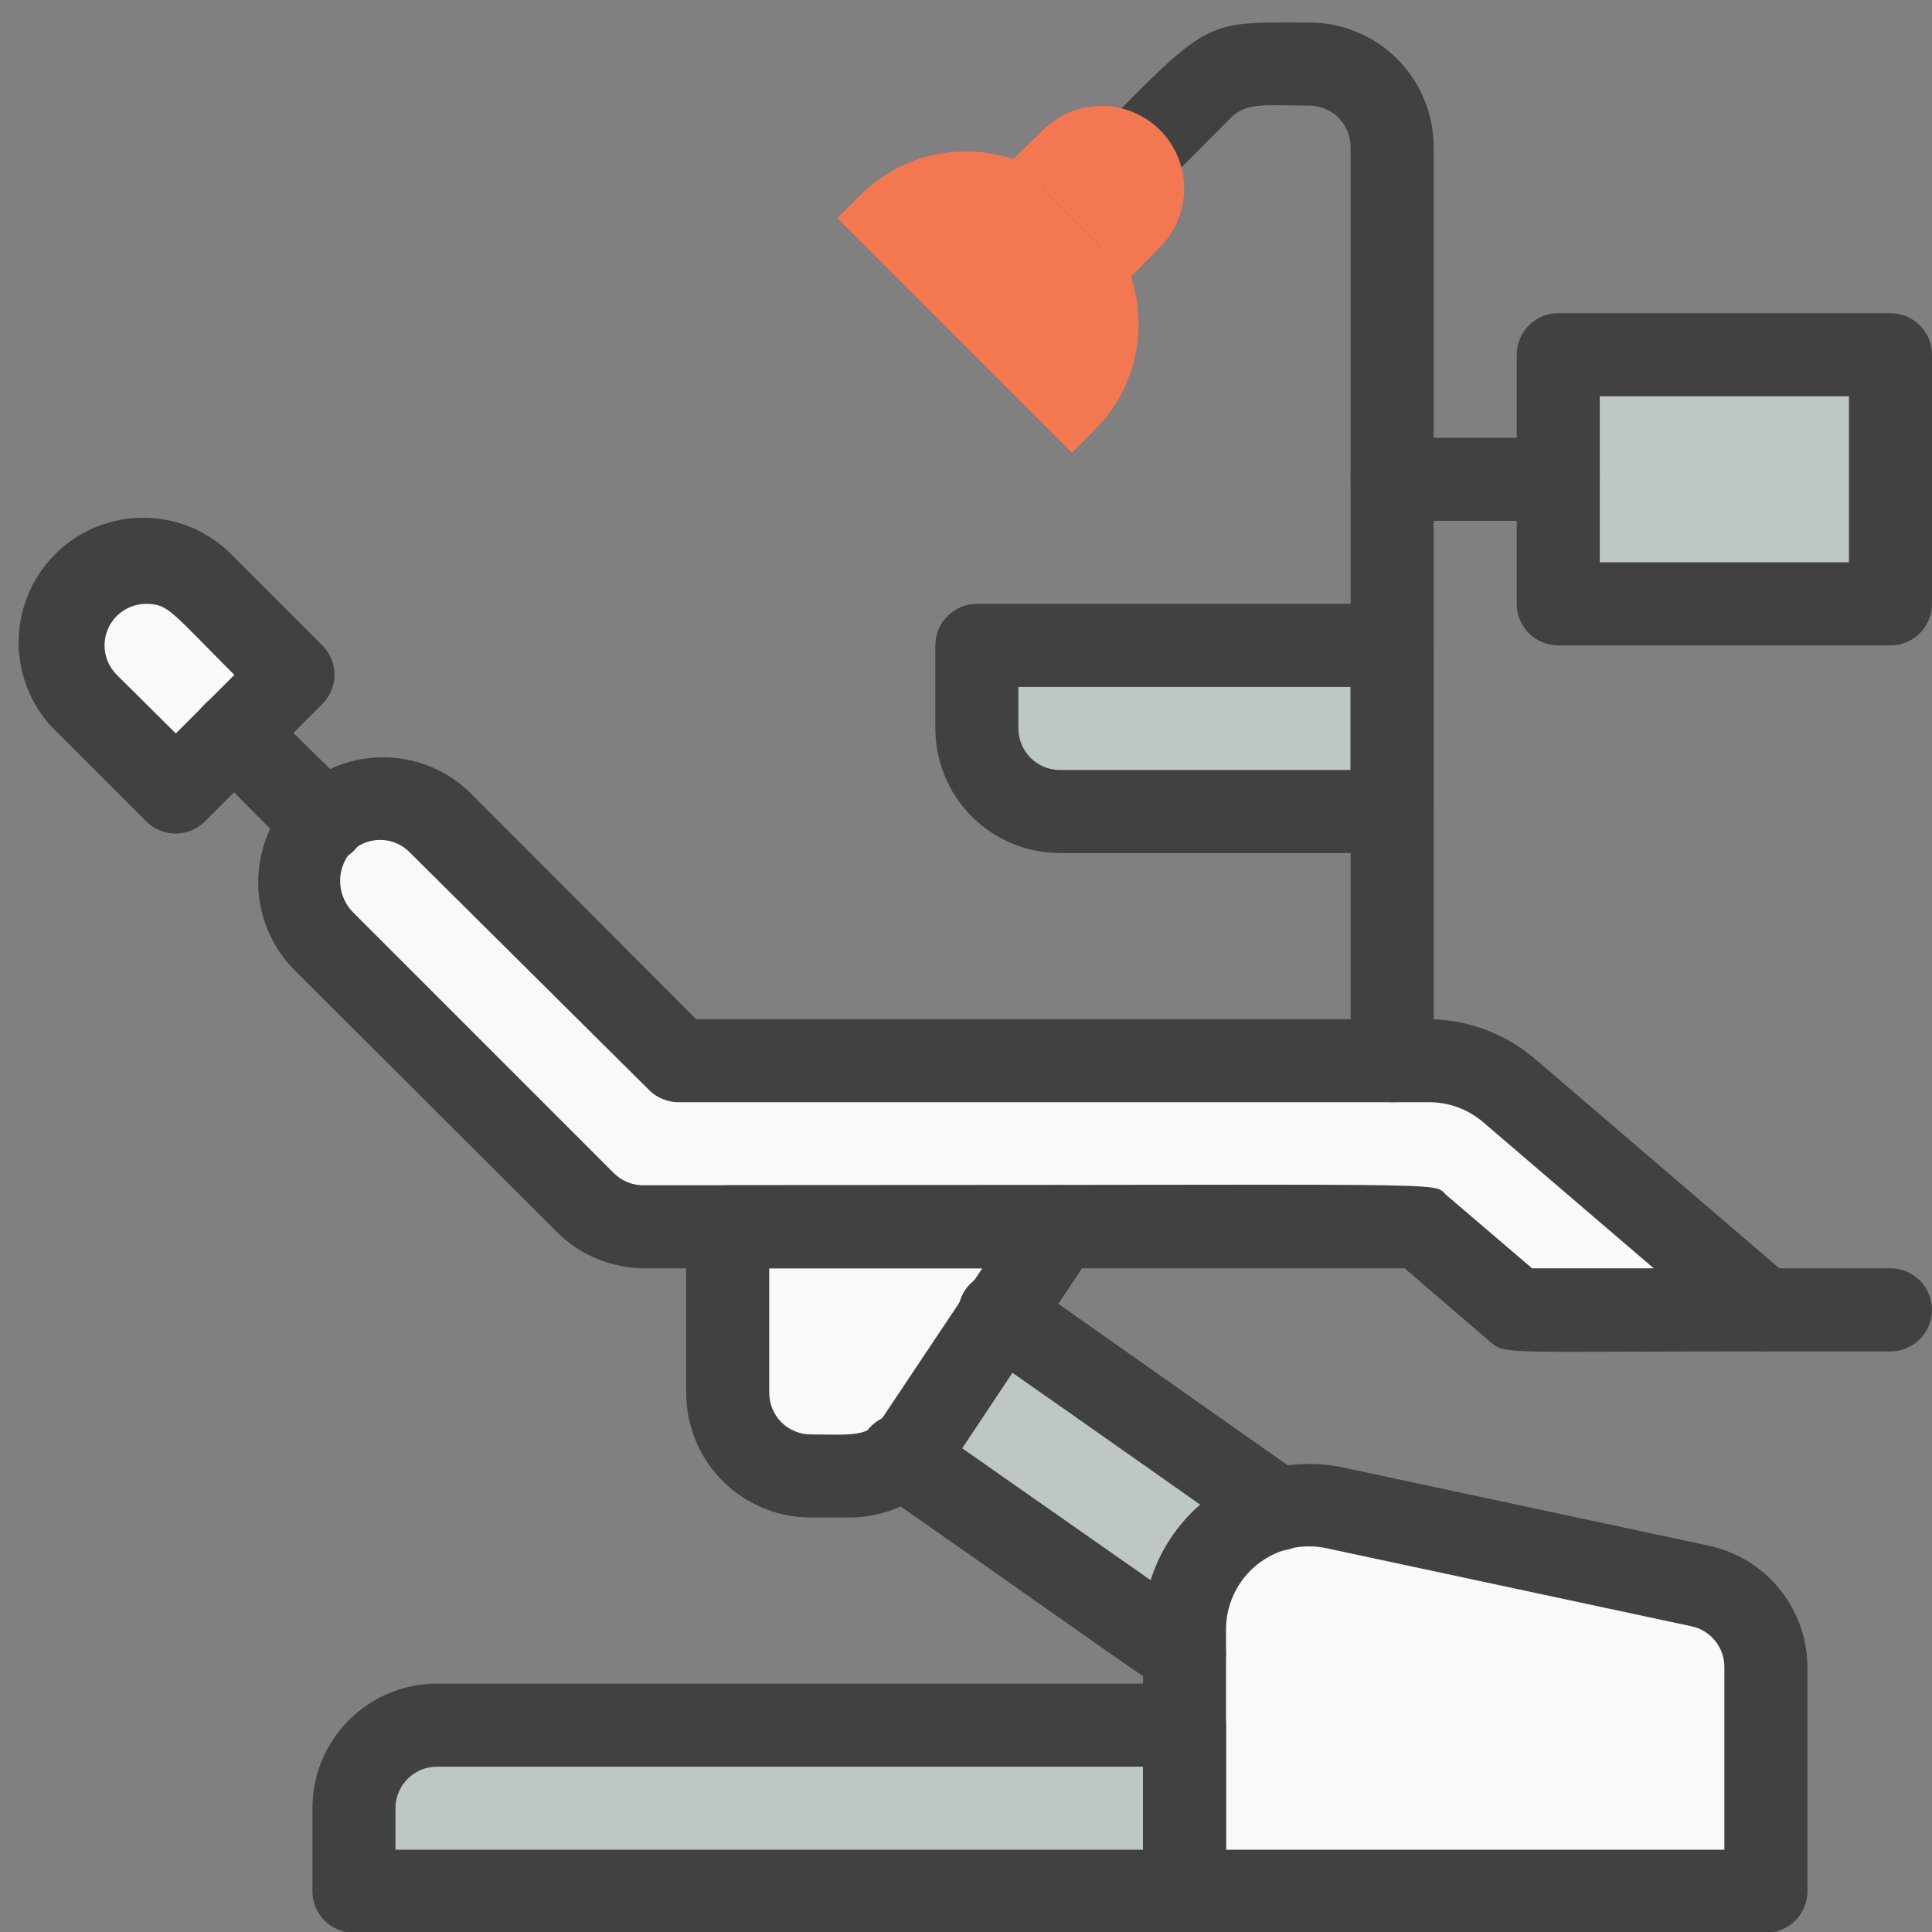 <?xml version="1.0" encoding="UTF-8"?> <svg xmlns="http://www.w3.org/2000/svg" width="83" height="83" viewBox="0 0 83 83" fill="none"><rect x="0" y="0" width="83" height="83" fill="#808080" stroke="none"/> <g clip-path="url(#clip0_43_1554)"> <path d="M18.774 74.112H50.887V81.249H15.206V77.681C15.206 76.734 15.582 75.827 16.251 75.158C16.921 74.489 17.828 74.112 18.774 74.112Z" fill="#BEC6C6"></path> <path d="M41.967 27.727H59.807V34.863H45.535C44.589 34.863 43.681 34.487 43.012 33.818C42.343 33.149 41.967 32.242 41.967 31.295V27.727Z" fill="#BEC6C6"></path> <path d="M81.216 15.239H66.944V25.943H81.216V15.239Z" fill="#BEC6C6"></path> <path d="M75.864 56.272H65.16L61.003 52.704H27.695C27.225 52.707 26.76 52.617 26.325 52.439C25.89 52.262 25.495 52 25.162 51.669L14.011 40.501C13.339 39.855 12.931 38.982 12.869 38.051C12.806 37.121 13.093 36.201 13.672 35.47C13.994 35.099 14.389 34.798 14.832 34.587C15.275 34.376 15.757 34.258 16.247 34.241C16.738 34.224 17.227 34.309 17.683 34.49C18.139 34.67 18.554 34.944 18.9 35.292L29.158 45.568H61.396C62.702 45.546 63.971 46.003 64.964 46.852L75.864 56.272Z" fill="#F8F9F9"></path> <path d="M12.602 28.994L7.553 34.043L3.771 30.243C3.397 29.923 3.094 29.529 2.88 29.087C2.666 28.644 2.545 28.162 2.526 27.67C2.507 27.179 2.59 26.689 2.77 26.231C2.949 25.773 3.221 25.357 3.569 25.009C3.916 24.662 4.332 24.39 4.79 24.21C5.248 24.031 5.738 23.948 6.229 23.967C6.721 23.986 7.203 24.107 7.646 24.321C8.088 24.535 8.482 24.838 8.802 25.212L12.602 28.994Z" fill="#F8F9F9"></path> <path d="M75.864 71.65V81.249H50.887V70.027C50.888 68.832 51.289 67.671 52.026 66.73C52.764 65.789 53.794 65.122 54.955 64.835C56.739 64.389 56.739 64.657 73.045 68.154C73.844 68.325 74.561 68.766 75.074 69.403C75.587 70.04 75.866 70.833 75.864 71.65Z" fill="#F8F9F9"></path> <path d="M45.535 52.704L39.452 61.821C39.126 62.308 38.686 62.708 38.169 62.985C37.653 63.262 37.076 63.407 36.49 63.408H34.831C33.885 63.408 32.977 63.032 32.308 62.363C31.639 61.694 31.263 60.786 31.263 59.84V52.704H45.535Z" fill="#F8F9F9"></path> <path d="M54.955 64.836C53.795 65.123 52.764 65.79 52.026 66.731C51.289 67.671 50.888 68.832 50.887 70.027V71.08L38.756 62.588C39.345 62.124 39.113 62.32 43.02 56.468L54.955 64.836Z" fill="#BEC6C6"></path> <path d="M75.864 58.056C64.446 58.056 64.696 58.217 64 57.628L60.343 54.488H27.695C26.276 54.487 24.916 53.922 23.913 52.918L12.745 41.768C11.718 40.783 11.124 39.432 11.094 38.01C11.079 37.306 11.203 36.606 11.459 35.95C11.714 35.293 12.097 34.694 12.584 34.185C13.071 33.677 13.654 33.27 14.299 32.986C14.944 32.703 15.638 32.55 16.342 32.535C17.764 32.505 19.14 33.041 20.166 34.025L29.907 43.784H61.396C63.106 43.803 64.752 44.437 66.034 45.568L77.024 54.987C77.276 55.23 77.451 55.54 77.528 55.881C77.605 56.222 77.58 56.578 77.456 56.904C77.333 57.231 77.116 57.514 76.833 57.719C76.55 57.924 76.213 58.041 75.864 58.056ZM65.82 54.488H71.047L63.715 48.208C63.069 47.655 62.246 47.352 61.396 47.352H29.158C28.923 47.353 28.69 47.308 28.473 47.219C28.256 47.131 28.058 47 27.891 46.834L17.633 36.648C17.466 36.469 17.264 36.327 17.04 36.23C16.816 36.133 16.575 36.083 16.331 36.083C16.086 36.083 15.845 36.133 15.621 36.23C15.397 36.327 15.195 36.469 15.028 36.648C14.731 37.024 14.584 37.497 14.617 37.975C14.65 38.454 14.86 38.903 15.207 39.234L26.375 50.403C26.548 50.574 26.754 50.709 26.981 50.798C27.208 50.887 27.451 50.928 27.695 50.92C63.929 50.92 61.431 50.742 62.145 51.348L65.82 54.488Z" fill="#414141"></path> <path d="M13.851 37.076C12.87 37.076 12.834 36.808 8.802 32.776C8.636 32.61 8.504 32.412 8.414 32.195C8.324 31.978 8.277 31.745 8.277 31.509C8.277 31.274 8.324 31.041 8.414 30.824C8.504 30.607 8.636 30.409 8.802 30.243C8.968 30.076 9.166 29.945 9.383 29.855C9.601 29.765 9.833 29.718 10.069 29.718C10.304 29.718 10.537 29.765 10.754 29.855C10.972 29.945 11.169 30.076 11.335 30.243L15.207 34.043C15.458 34.299 15.627 34.624 15.69 34.977C15.754 35.33 15.71 35.694 15.563 36.022C15.417 36.349 15.175 36.625 14.87 36.813C14.564 37.001 14.209 37.093 13.851 37.076Z" fill="#414141"></path> <path d="M6.286 35.292L2.504 31.51C1.978 31.02 1.556 30.429 1.264 29.772C0.971 29.116 0.814 28.407 0.801 27.688C0.789 26.97 0.921 26.256 1.19 25.59C1.459 24.923 1.86 24.318 2.368 23.809C2.876 23.301 3.482 22.901 4.148 22.631C4.815 22.362 5.528 22.23 6.247 22.243C6.966 22.255 7.674 22.413 8.331 22.705C8.988 22.998 9.578 23.419 10.068 23.945L13.851 27.727C14.183 28.062 14.369 28.514 14.369 28.985C14.369 29.457 14.183 29.909 13.851 30.243L8.802 35.292C8.467 35.624 8.015 35.811 7.544 35.811C7.073 35.811 6.62 35.624 6.286 35.292ZM6.286 25.943C5.932 25.941 5.585 26.045 5.29 26.241C4.994 26.437 4.764 26.716 4.628 27.043C4.492 27.371 4.457 27.731 4.527 28.078C4.596 28.426 4.768 28.745 5.02 28.994L7.553 31.51L10.068 28.994C7.357 26.282 7.232 25.943 6.286 25.943Z" fill="#414141"></path> <path d="M81.216 58.056H75.864C75.391 58.056 74.937 57.868 74.602 57.533C74.268 57.199 74.08 56.745 74.08 56.272C74.08 55.799 74.268 55.345 74.602 55.01C74.937 54.676 75.391 54.488 75.864 54.488H81.216C81.689 54.488 82.143 54.676 82.478 55.01C82.812 55.345 83 55.799 83 56.272C83 56.745 82.812 57.199 82.478 57.533C82.143 57.868 81.689 58.056 81.216 58.056Z" fill="#414141"></path> <path d="M75.864 83.033H50.887C50.414 83.033 49.96 82.845 49.626 82.51C49.291 82.176 49.103 81.722 49.103 81.249V70.027C49.103 68.963 49.342 67.912 49.8 66.952C50.259 65.992 50.927 65.146 51.755 64.478C52.583 63.809 53.55 63.334 54.585 63.087C55.62 62.84 56.698 62.828 57.738 63.052L73.42 66.406C74.619 66.663 75.693 67.325 76.463 68.279C77.232 69.234 77.651 70.424 77.648 71.651V81.249C77.648 81.722 77.46 82.176 77.126 82.51C76.791 82.845 76.337 83.033 75.864 83.033ZM52.671 79.465H74.08V71.651C74.089 71.236 73.954 70.831 73.696 70.505C73.439 70.18 73.076 69.954 72.671 69.867L56.989 66.513C56.462 66.399 55.916 66.407 55.392 66.535C54.869 66.662 54.381 66.907 53.965 67.251C53.55 67.594 53.218 68.027 52.994 68.517C52.77 69.007 52.659 69.542 52.671 70.081V79.465Z" fill="#414141"></path> <path d="M36.49 65.192H34.831C33.411 65.192 32.05 64.628 31.046 63.625C30.042 62.621 29.479 61.26 29.479 59.84V52.704C29.479 52.231 29.666 51.777 30.001 51.443C30.336 51.108 30.789 50.92 31.263 50.92H45.535C45.856 50.922 46.171 51.01 46.446 51.176C46.721 51.342 46.947 51.578 47.099 51.862C47.25 52.145 47.322 52.464 47.308 52.785C47.293 53.106 47.192 53.417 47.016 53.685L40.95 62.802C40.461 63.537 39.798 64.14 39.02 64.557C38.242 64.975 37.373 65.193 36.49 65.192ZM33.047 54.488V59.84C33.047 60.313 33.235 60.767 33.569 61.102C33.904 61.436 34.358 61.624 34.831 61.624C36.526 61.624 37.346 61.785 37.971 60.821L42.199 54.488H33.047Z" fill="#414141"></path> <path d="M54.955 66.619C54.152 66.619 54.955 66.976 42.003 57.931C41.797 57.803 41.619 57.635 41.481 57.437C41.342 57.238 41.245 57.014 41.196 56.777C41.147 56.539 41.147 56.295 41.196 56.058C41.244 55.821 41.34 55.596 41.479 55.397C41.617 55.198 41.794 55.03 41.999 54.901C42.205 54.773 42.434 54.688 42.673 54.652C42.913 54.615 43.157 54.628 43.391 54.688C43.626 54.749 43.845 54.857 44.036 55.005L55.972 63.408C56.268 63.63 56.488 63.938 56.601 64.291C56.714 64.643 56.715 65.022 56.603 65.375C56.492 65.728 56.273 66.037 55.977 66.26C55.682 66.483 55.325 66.609 54.955 66.619Z" fill="#414141"></path> <path d="M50.887 72.864C50.102 72.864 50.887 73.238 37.739 64.05C37.533 63.923 37.355 63.755 37.217 63.556C37.078 63.358 36.981 63.133 36.932 62.896C36.883 62.659 36.883 62.414 36.931 62.177C36.98 61.94 37.076 61.715 37.214 61.516C37.353 61.318 37.53 61.149 37.735 61.021C37.941 60.893 38.17 60.808 38.409 60.771C38.649 60.734 38.893 60.747 39.127 60.808C39.361 60.868 39.581 60.976 39.772 61.124L51.904 69.617C52.215 69.834 52.449 70.144 52.571 70.503C52.694 70.862 52.699 71.251 52.585 71.613C52.472 71.975 52.246 72.291 51.941 72.516C51.635 72.741 51.266 72.863 50.887 72.864Z" fill="#414141"></path> <path d="M50.887 83.033H15.206C14.733 83.033 14.279 82.845 13.945 82.51C13.61 82.176 13.422 81.722 13.422 81.249V77.681C13.422 76.261 13.986 74.9 14.99 73.896C15.993 72.892 17.355 72.329 18.774 72.329H50.887C51.36 72.329 51.814 72.516 52.149 72.851C52.483 73.186 52.671 73.639 52.671 74.112V81.249C52.671 81.722 52.483 82.176 52.149 82.51C51.814 82.845 51.36 83.033 50.887 83.033ZM16.99 79.465H49.103V75.897H18.774C18.301 75.897 17.847 76.085 17.513 76.419C17.178 76.754 16.99 77.207 16.99 77.681V79.465Z" fill="#414141"></path> <path d="M59.808 47.352C59.335 47.352 58.881 47.164 58.546 46.829C58.212 46.495 58.024 46.041 58.024 45.568V6.319C58.024 5.845 57.836 5.392 57.501 5.057C57.167 4.723 56.713 4.535 56.24 4.535C54.367 4.535 53.582 4.374 52.886 5.052L46.802 11.153C46.636 11.32 46.438 11.452 46.221 11.542C46.004 11.632 45.771 11.678 45.535 11.678C45.06 11.678 44.605 11.489 44.269 11.153C43.933 10.818 43.744 10.362 43.744 9.887C43.744 9.412 43.933 8.956 44.269 8.62C52.243 0.645 51.03 0.967 56.24 0.967C57.659 0.967 59.021 1.53 60.024 2.534C61.028 3.538 61.592 4.899 61.592 6.319V45.568C61.592 46.041 61.404 46.495 61.069 46.829C60.735 47.164 60.281 47.352 59.808 47.352Z" fill="#414141"></path> <path d="M43.537 6.836L48.586 11.885L49.835 10.618C50.499 9.95 50.872 9.046 50.872 8.103C50.872 7.16 50.499 6.256 49.835 5.587C49.166 4.923 48.262 4.55 47.319 4.55C46.376 4.55 45.472 4.923 44.803 5.587L43.537 6.836Z" fill="#F37851"></path> <path d="M35.973 9.369L46.053 19.449L47.016 18.486C47.866 17.641 48.463 16.575 48.741 15.409C49.018 14.243 48.964 13.022 48.586 11.885L43.537 6.836C42.4 6.457 41.179 6.404 40.013 6.681C38.847 6.958 37.781 7.556 36.936 8.406L35.973 9.369Z" fill="#F37851"></path> <path d="M59.807 36.648H45.535C44.115 36.648 42.754 36.084 41.751 35.08C40.747 34.076 40.183 32.715 40.183 31.295V27.727C40.183 27.254 40.371 26.8 40.705 26.466C41.04 26.131 41.494 25.943 41.967 25.943H59.807C60.281 25.943 60.734 26.131 61.069 26.466C61.404 26.8 61.592 27.254 61.592 27.727V34.864C61.592 35.337 61.404 35.79 61.069 36.125C60.734 36.46 60.281 36.648 59.807 36.648ZM43.751 29.511V31.295C43.751 31.768 43.939 32.222 44.273 32.557C44.608 32.892 45.062 33.079 45.535 33.079H58.023V29.511H43.751Z" fill="#414141"></path> <path d="M66.944 22.375H59.807C59.334 22.375 58.88 22.187 58.546 21.853C58.211 21.518 58.023 21.064 58.023 20.591C58.023 20.118 58.211 19.664 58.546 19.329C58.88 18.995 59.334 18.807 59.807 18.807H66.944C67.417 18.807 67.871 18.995 68.205 19.329C68.54 19.664 68.728 20.118 68.728 20.591C68.728 21.064 68.54 21.518 68.205 21.853C67.871 22.187 67.417 22.375 66.944 22.375Z" fill="#414141"></path> <path d="M81.216 27.727H66.944C66.471 27.727 66.017 27.539 65.682 27.205C65.348 26.87 65.16 26.416 65.16 25.943V15.239C65.16 14.766 65.348 14.312 65.682 13.977C66.017 13.643 66.471 13.455 66.944 13.455H81.216C81.689 13.455 82.143 13.643 82.478 13.977C82.812 14.312 83 14.766 83 15.239V25.943C83 26.416 82.812 26.87 82.478 27.205C82.143 27.539 81.689 27.727 81.216 27.727ZM68.728 24.159H79.432V17.023H68.728V24.159Z" fill="#414141"></path> </g> <defs> <clipPath id="clip0_43_1554"> <rect width="83" height="83" fill="white"></rect> </clipPath> </defs> </svg> 